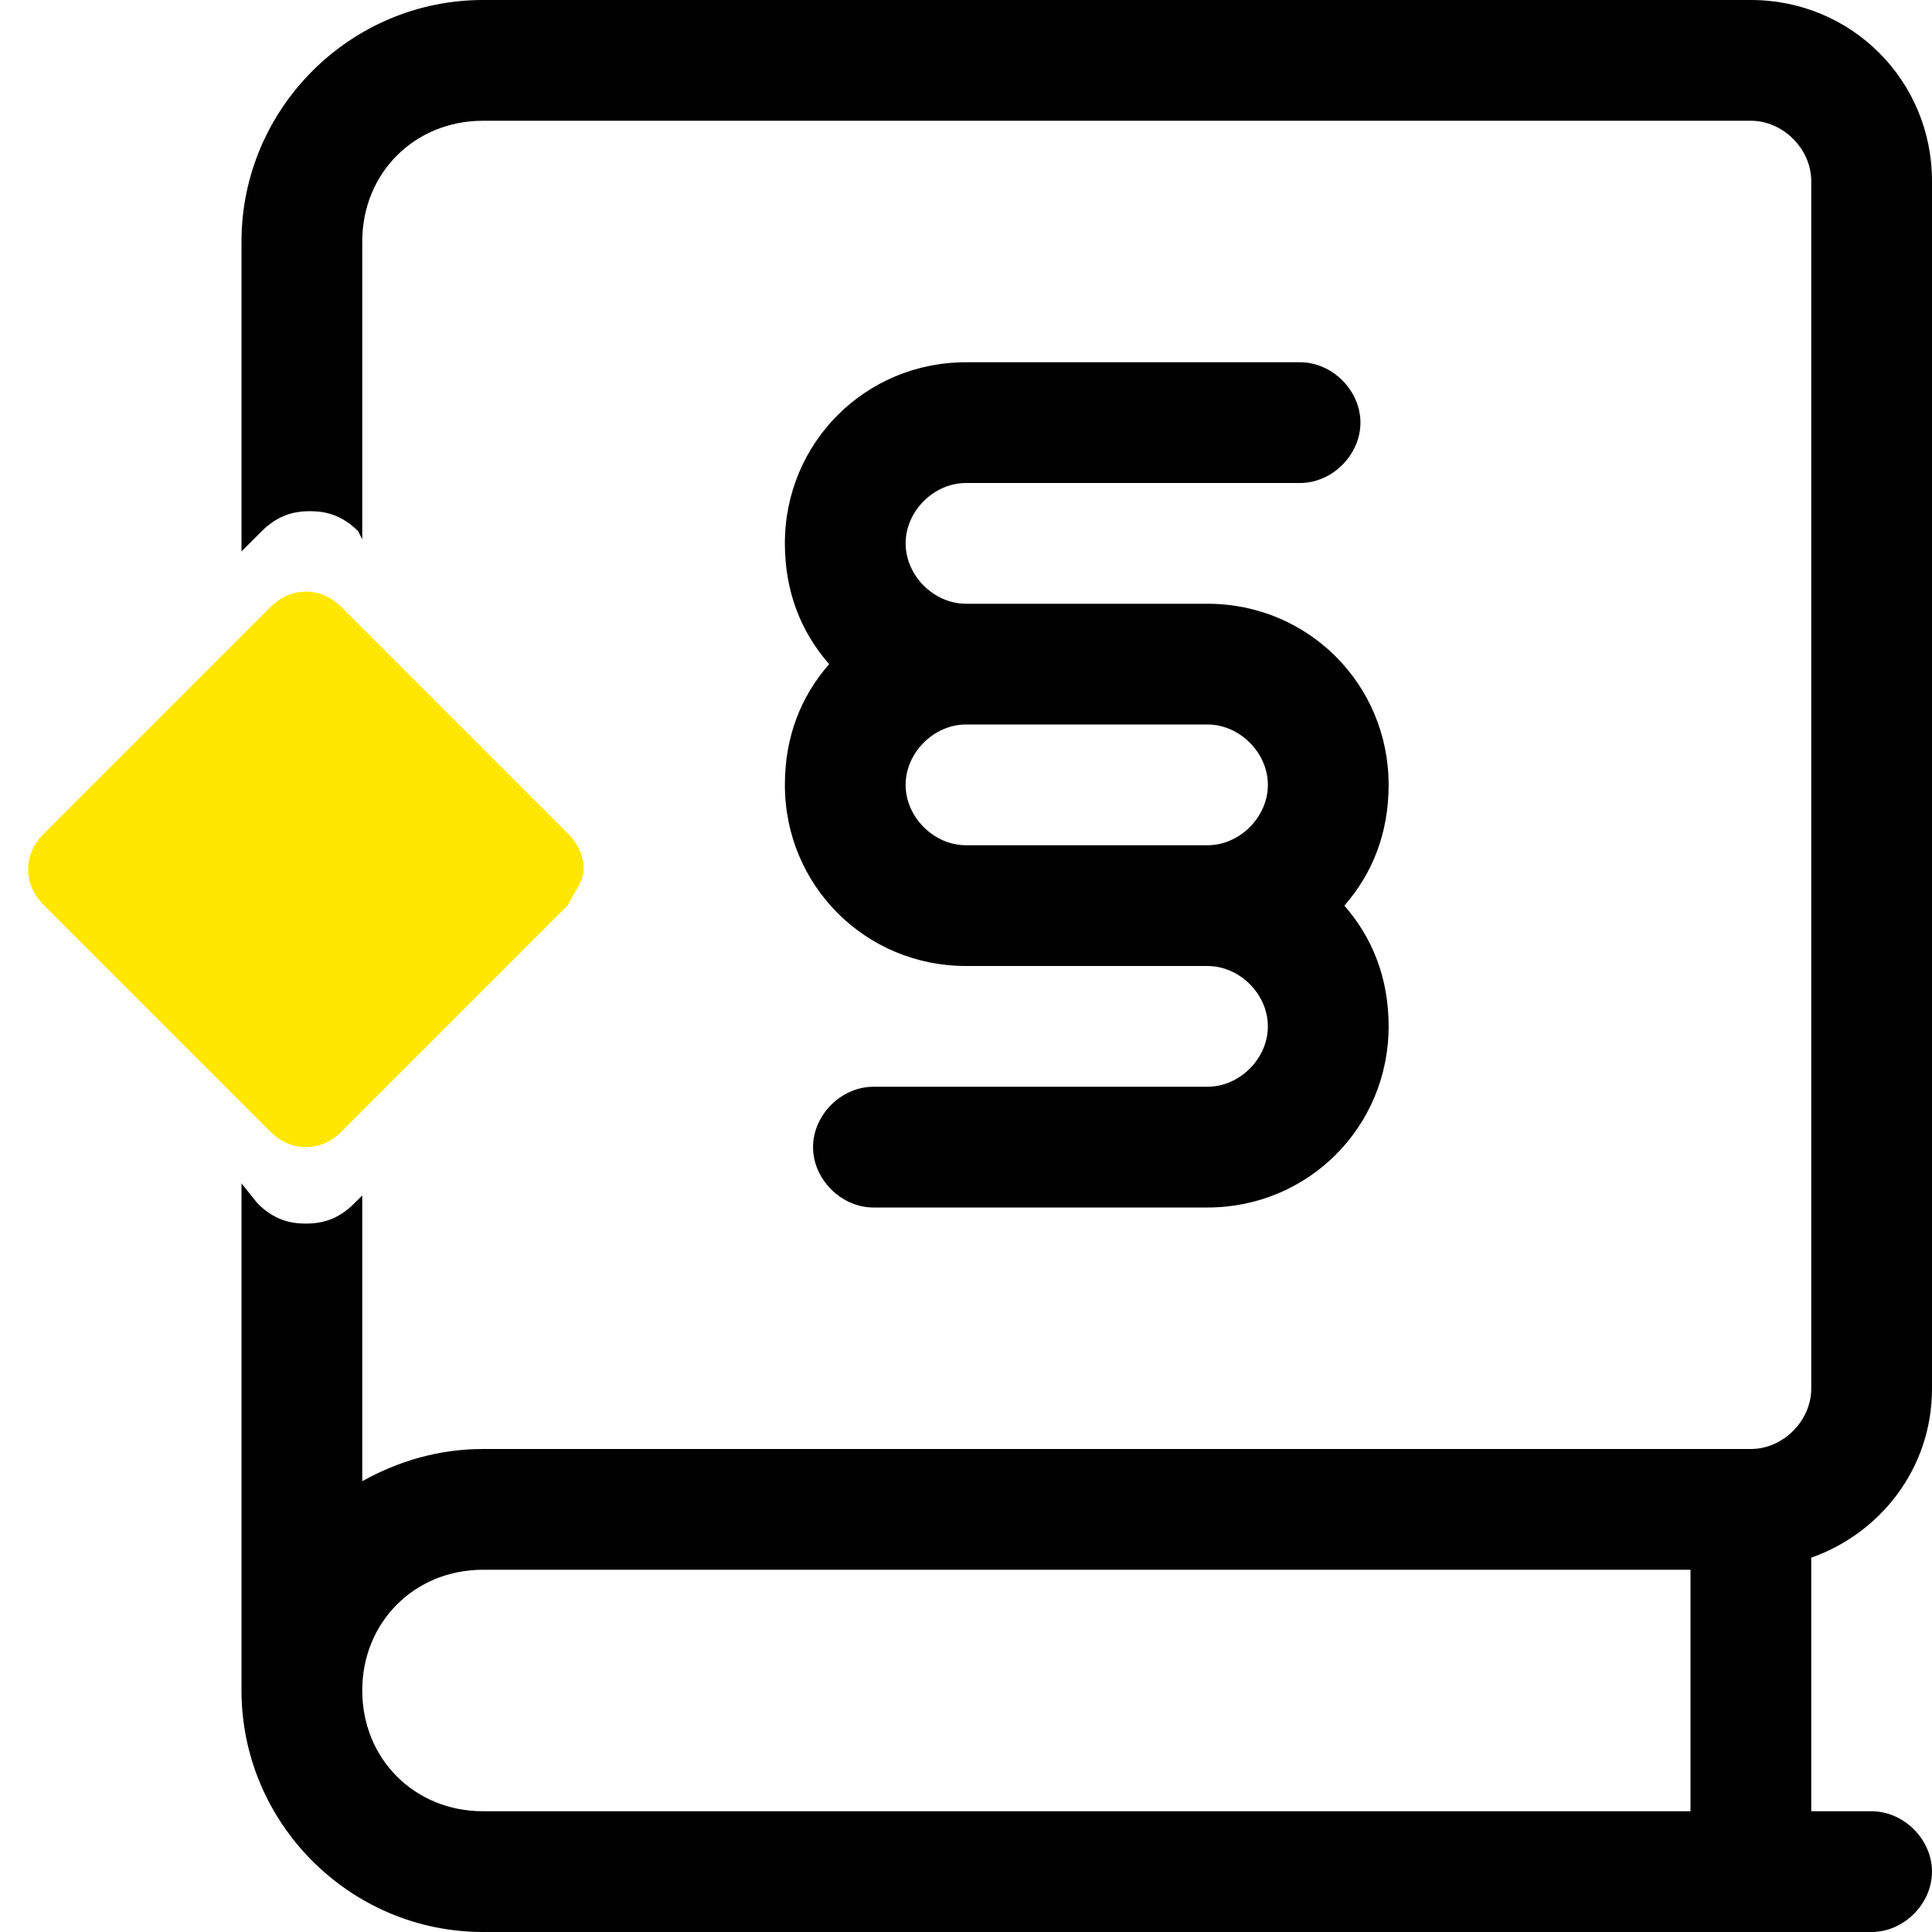 <?xml version="1.0" encoding="UTF-8"?>
<svg xmlns="http://www.w3.org/2000/svg" xmlns:xlink="http://www.w3.org/1999/xlink" version="1.1" id="Ebene_1" x="0px" y="0px" viewBox="0 0 48 48" style="enable-background:new 0 0 48 48;" xml:space="preserve">
<style type="text/css">
	.st0{display:none;fill:#FFFFFF;}
	.st1{display:none;fill:#FFE700;}
	.st2{fill:#FFE700;}
</style>
<path class="st0" d="M32.9,27.5c0-0.4-0.1-0.8-0.5-1.2l-7.2-7.2c-0.4-0.4-0.8-0.5-1.2-0.5s-0.8,0.1-1.2,0.5l-7.2,7.2  c-0.4,0.4-0.5,0.8-0.5,1.2s0.1,0.8,0.5,1.2l7.2,7.2c0.4,0.4,0.8,0.5,1.2,0.5s0.8-0.1,1.2-0.5l7.2-7.2C32.7,28.1,32.9,27.9,32.9,27.5  "></path>
<path class="st1" d="M30.9,27.5c0-0.3-0.1-0.6-0.4-0.9L24.9,21c-0.3-0.3-0.6-0.4-0.9-0.4c-0.3,0-0.6,0.1-0.9,0.4l-5.6,5.6  c-0.3,0.3-0.4,0.6-0.4,0.9c0,0.3,0.1,0.6,0.4,0.9l5.6,5.6c0.3,0.3,0.6,0.4,0.9,0.4c0.3,0,0.6-0.1,0.9-0.4l5.6-5.6  C30.7,28,30.9,27.8,30.9,27.5"></path>
<g>
	<path d="M48,34.5v-30C48,2,46,0,43.5,0H12C8.7,0,6,2.7,6,6v7.7l0.5-0.5c0.4-0.4,0.8-0.5,1.2-0.5c0.4,0,0.8,0.1,1.2,0.5L9,13.4V6   c0-1.7,1.3-3,3-3h31.5C44.3,3,45,3.7,45,4.5v30c0,0.8-0.7,1.5-1.5,1.5H12c-1.1,0-2.1,0.3-3,0.8v-7.1l-0.2,0.2   c-0.4,0.4-0.8,0.5-1.2,0.5c-0.4,0-0.8-0.1-1.2-0.5L6,29.4V42c0,3.3,2.7,6,6,6h34.5c0.8,0,1.5-0.7,1.5-1.5S47.3,45,46.5,45H45v-6.3   C46.7,38.1,48,36.5,48,34.5z M42,45H12c-1.7,0-3-1.3-3-3s1.3-3,3-3h30V45z"></path>
	<path d="M24,24h6c0.8,0,1.5,0.7,1.5,1.5S30.8,27,30,27h-8.3c-0.8,0-1.5,0.7-1.5,1.5s0.7,1.5,1.5,1.5H30c2.5,0,4.5-2,4.5-4.5   c0-1.2-0.4-2.2-1.1-3c0.7-0.8,1.1-1.8,1.1-3c0-2.5-2-4.5-4.5-4.5h-6c-0.8,0-1.5-0.7-1.5-1.5S23.2,12,24,12h8.3   c0.8,0,1.5-0.7,1.5-1.5S33.1,9,32.3,9H24c-2.5,0-4.5,2-4.5,4.5c0,1.2,0.4,2.2,1.1,3c-0.7,0.8-1.1,1.8-1.1,3C19.5,22,21.5,24,24,24z    M24,18h6c0.8,0,1.5,0.7,1.5,1.5S30.8,21,30,21h-3h-3c-0.8,0-1.5-0.7-1.5-1.5S23.2,18,24,18z"></path>
</g>
<path class="st2" d="M14.5,21.6c0-0.3-0.1-0.6-0.4-0.9l-5.6-5.6c-0.3-0.3-0.6-0.4-0.9-0.4c-0.3,0-0.6,0.1-0.9,0.4l-5.6,5.6  c-0.3,0.3-0.4,0.6-0.4,0.9c0,0.3,0.1,0.6,0.4,0.9l5.6,5.6c0.3,0.3,0.6,0.4,0.9,0.4c0.3,0,0.6-0.1,0.9-0.4l5.6-5.6  C14.3,22.1,14.5,21.9,14.5,21.6"></path>
</svg>
